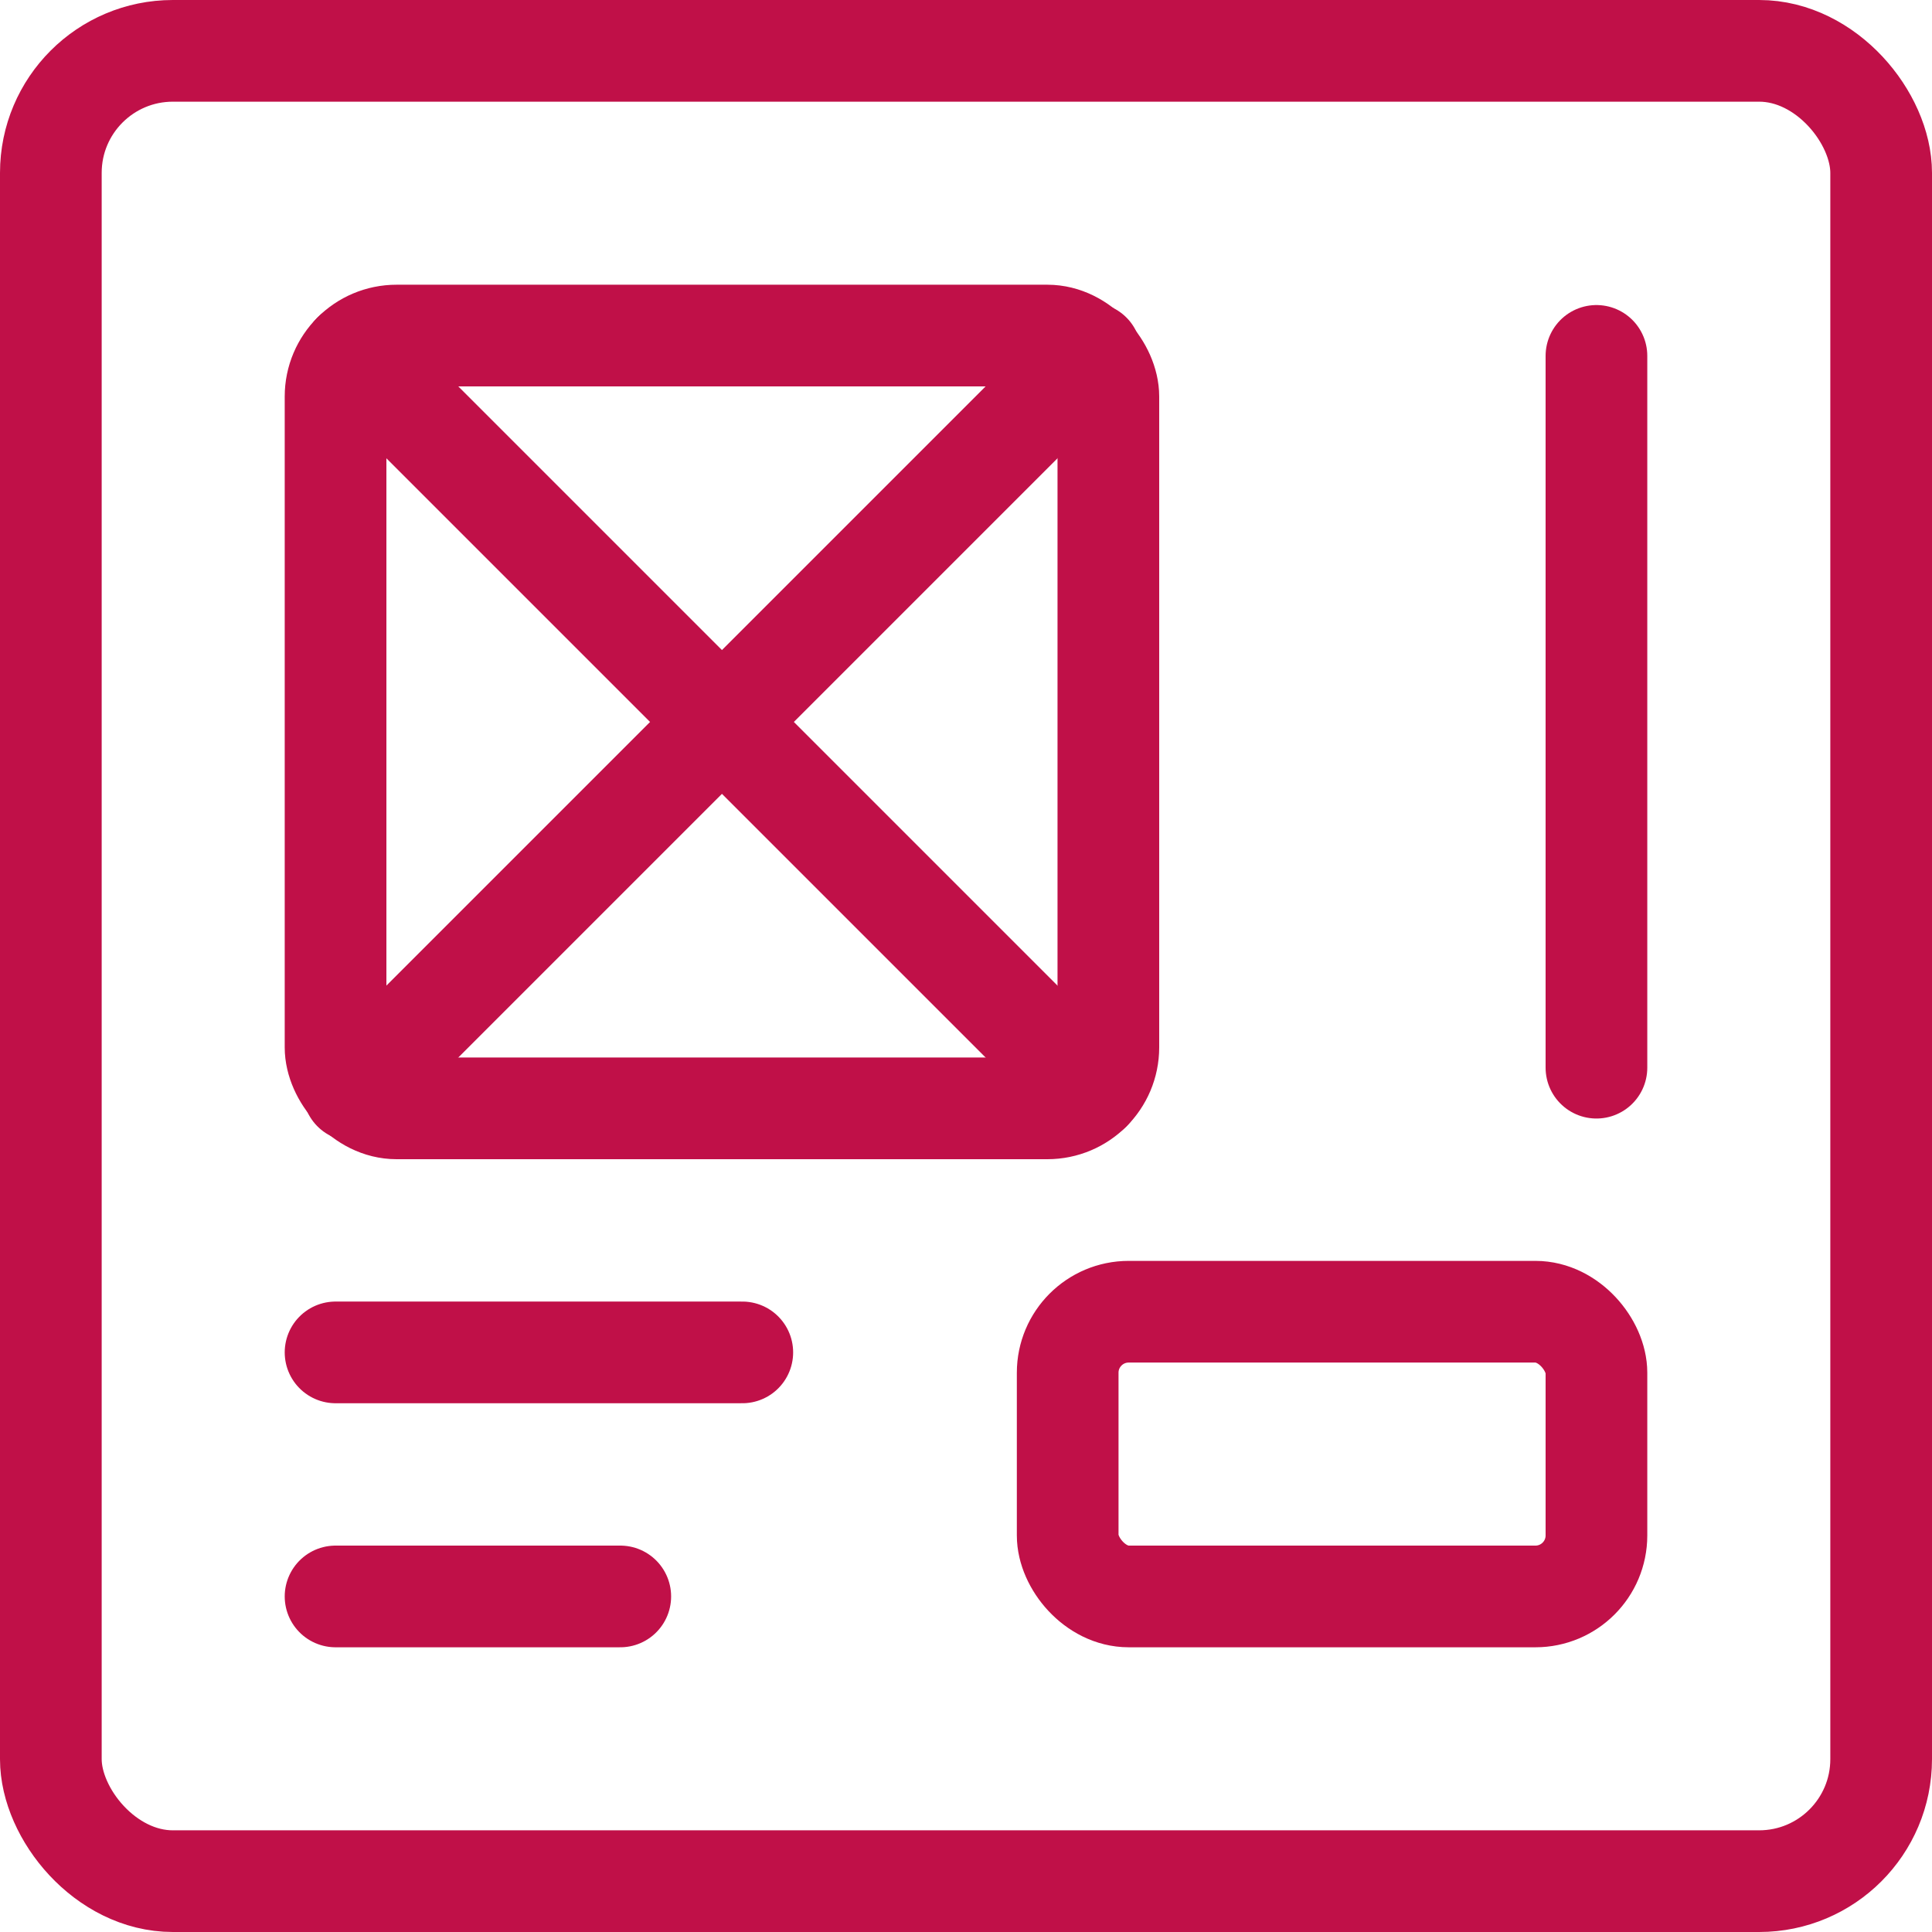 <?xml version="1.0" encoding="UTF-8"?> <svg xmlns="http://www.w3.org/2000/svg" viewBox="0.125 0.125 23.75 23.75" stroke-width="1.25"><g><rect x="0.75" y="0.75" width="22.5" height="22.5" rx="1.5" fill="none" stroke="#c01048" stroke-linecap="round" stroke-linejoin="round"></rect><rect x="4.25" y="4.25" width="9.5" height="9.5" rx="0.75" fill="none" stroke="#c01048" stroke-linecap="round" stroke-linejoin="round"></rect><rect x="13.25" y="16.25" width="6.5" height="3.5" rx="0.75" fill="none" stroke="#c01048" stroke-linecap="round" stroke-linejoin="round"></rect><line x1="4.25" y1="19.75" x2="7.75" y2="19.75" fill="none" stroke="#c01048" stroke-linecap="round" stroke-linejoin="round"></line><line x1="4.25" y1="16.75" x2="9.25" y2="16.75" fill="none" stroke="#c01048" stroke-linecap="round" stroke-linejoin="round"></line><line x1="4.47" y1="4.47" x2="13.53" y2="13.53" fill="none" stroke="#c01048" stroke-linecap="round" stroke-linejoin="round"></line><line x1="13.53" y1="4.47" x2="4.47" y2="13.53" fill="none" stroke="#c01048" stroke-linecap="round" stroke-linejoin="round"></line><line x1="19.75" y1="13.25" x2="19.75" y2="4.5" fill="none" stroke="#c01048" stroke-linecap="round" stroke-linejoin="round"></line></g></svg> 